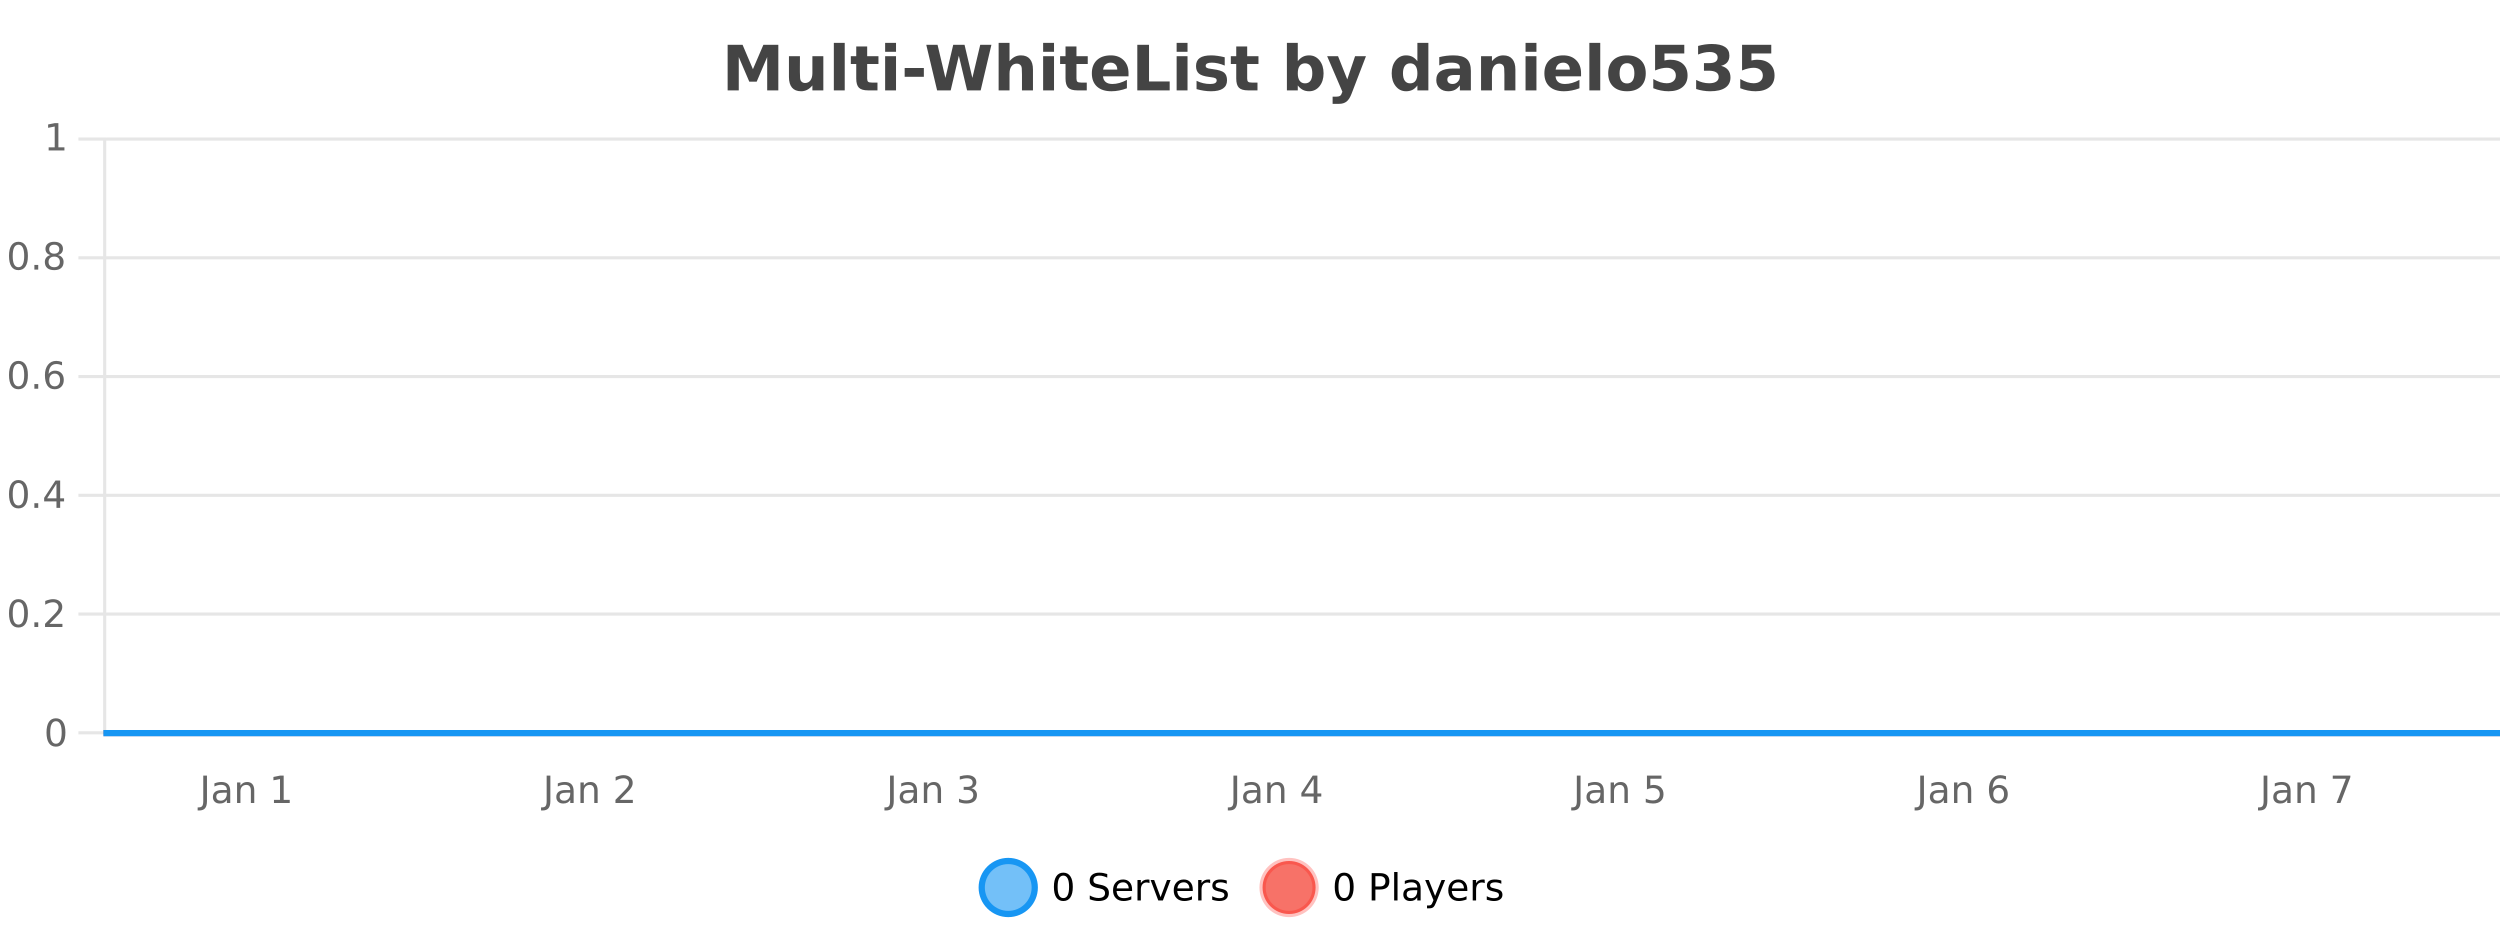 <?xml version="1.0" encoding="UTF-8"?>
<svg xmlns="http://www.w3.org/2000/svg" xmlns:xlink="http://www.w3.org/1999/xlink" width="800pt" height="300pt" viewBox="0 0 800 300" version="1.1">
<defs>
<clipPath id="clip1">
  <path d="M 285 263 L 360 263 L 360 300 L 285 300 Z M 285 263 "/>
</clipPath>
<clipPath id="clip2">
  <path d="M 375 263 L 450 263 L 450 300 L 375 300 Z M 375 263 "/>
</clipPath>
<clipPath id="clip3">
  <path d="M 32.086 233 L 800 233 L 800 235.602 L 32.086 235.602 Z M 32.086 233 "/>
</clipPath>
</defs>
<g id="surface6154571">
<rect x="0" y="0" width="800" height="300" style="fill:rgb(100%,100%,100%);fill-opacity:1;stroke:none;"/>
<path style="fill:none;stroke-width:1;stroke-linecap:butt;stroke-linejoin:miter;stroke:rgb(0%,0%,0%);stroke-opacity:0.098;stroke-miterlimit:10;" d="M 34 234.5 L 800 234.5 "/>
<path style="fill:none;stroke-width:1;stroke-linecap:butt;stroke-linejoin:miter;stroke:rgb(0%,0%,0%);stroke-opacity:0.098;stroke-miterlimit:10;" d="M 25.086 234.5 L 33 234.5 "/>
<path style="fill:none;stroke-width:1;stroke-linecap:butt;stroke-linejoin:miter;stroke:rgb(0%,0%,0%);stroke-opacity:0.098;stroke-miterlimit:10;" d="M 34 196.5 L 800 196.5 "/>
<path style="fill:none;stroke-width:1;stroke-linecap:butt;stroke-linejoin:miter;stroke:rgb(0%,0%,0%);stroke-opacity:0.098;stroke-miterlimit:10;" d="M 25.086 196.5 L 33 196.5 "/>
<path style="fill:none;stroke-width:1;stroke-linecap:butt;stroke-linejoin:miter;stroke:rgb(0%,0%,0%);stroke-opacity:0.098;stroke-miterlimit:10;" d="M 34 158.5 L 800 158.5 "/>
<path style="fill:none;stroke-width:1;stroke-linecap:butt;stroke-linejoin:miter;stroke:rgb(0%,0%,0%);stroke-opacity:0.098;stroke-miterlimit:10;" d="M 25.086 158.5 L 33 158.5 "/>
<path style="fill:none;stroke-width:1;stroke-linecap:butt;stroke-linejoin:miter;stroke:rgb(0%,0%,0%);stroke-opacity:0.098;stroke-miterlimit:10;" d="M 34 120.5 L 800 120.5 "/>
<path style="fill:none;stroke-width:1;stroke-linecap:butt;stroke-linejoin:miter;stroke:rgb(0%,0%,0%);stroke-opacity:0.098;stroke-miterlimit:10;" d="M 25.086 120.5 L 33 120.5 "/>
<path style="fill:none;stroke-width:1;stroke-linecap:butt;stroke-linejoin:miter;stroke:rgb(0%,0%,0%);stroke-opacity:0.098;stroke-miterlimit:10;" d="M 34 82.5 L 800 82.5 "/>
<path style="fill:none;stroke-width:1;stroke-linecap:butt;stroke-linejoin:miter;stroke:rgb(0%,0%,0%);stroke-opacity:0.098;stroke-miterlimit:10;" d="M 25.086 82.5 L 33 82.5 "/>
<path style="fill:none;stroke-width:1;stroke-linecap:butt;stroke-linejoin:miter;stroke:rgb(0%,0%,0%);stroke-opacity:0.098;stroke-miterlimit:10;" d="M 34 44.5 L 800 44.5 "/>
<path style="fill:none;stroke-width:1;stroke-linecap:butt;stroke-linejoin:miter;stroke:rgb(0%,0%,0%);stroke-opacity:0.098;stroke-miterlimit:10;" d="M 25.086 44.5 L 33 44.5 "/>
<path style=" stroke:none;fill-rule:nonzero;fill:rgb(9.02%,58.824%,95.294%);fill-opacity:0.6;" d="M 331.121 284 C 331.121 288.688 327.324 292.484 322.637 292.484 C 317.953 292.484 314.152 288.688 314.152 284 C 314.152 279.312 317.953 275.516 322.637 275.516 C 327.324 275.516 331.121 279.312 331.121 284 Z M 331.121 284 "/>
<g clip-path="url(#clip1)" clip-rule="nonzero">
<path style="fill:none;stroke-width:2;stroke-linecap:butt;stroke-linejoin:miter;stroke:rgb(9.02%,58.824%,95.294%);stroke-opacity:1;stroke-miterlimit:10;" d="M 331.121 284 C 331.121 288.688 327.324 292.484 322.637 292.484 C 317.953 292.484 314.152 288.688 314.152 284 C 314.152 279.312 317.953 275.516 322.637 275.516 C 327.324 275.516 331.121 279.312 331.121 284 Z M 331.121 284 "/>
</g>
<path style=" stroke:none;fill-rule:nonzero;fill:rgb(0%,0%,0%);fill-opacity:1;" d="M 340.266 280.188 C 339.66 280.188 339.203 280.492 338.891 281.094 C 338.586 281.688 338.438 282.59 338.438 283.797 C 338.438 284.996 338.586 285.898 338.891 286.5 C 339.203 287.094 339.66 287.391 340.266 287.391 C 340.879 287.391 341.336 287.094 341.641 286.5 C 341.953 285.898 342.109 284.996 342.109 283.797 C 342.109 282.59 341.953 281.688 341.641 281.094 C 341.336 280.492 340.879 280.188 340.266 280.188 Z M 340.266 279.25 C 341.242 279.25 341.992 279.641 342.516 280.422 C 343.035 281.195 343.297 282.32 343.297 283.797 C 343.297 285.266 343.035 286.391 342.516 287.172 C 341.992 287.945 341.242 288.328 340.266 288.328 C 339.285 288.328 338.535 287.945 338.016 287.172 C 337.504 286.391 337.25 285.266 337.25 283.797 C 337.25 282.32 337.504 281.195 338.016 280.422 C 338.535 279.641 339.285 279.25 340.266 279.25 Z M 354.32 279.688 L 354.32 280.844 C 353.871 280.637 353.445 280.48 353.039 280.375 C 352.641 280.262 352.262 280.203 351.898 280.203 C 351.25 280.203 350.75 280.328 350.398 280.578 C 350.055 280.828 349.883 281.188 349.883 281.656 C 349.883 282.043 349.996 282.336 350.227 282.531 C 350.453 282.73 350.898 282.887 351.555 283 L 352.258 283.156 C 353.141 283.324 353.793 283.621 354.211 284.047 C 354.637 284.465 354.852 285.027 354.852 285.734 C 354.852 286.59 354.562 287.234 353.992 287.672 C 353.43 288.109 352.594 288.328 351.492 288.328 C 351.086 288.328 350.648 288.281 350.18 288.188 C 349.711 288.094 349.227 287.953 348.727 287.766 L 348.727 286.547 C 349.203 286.82 349.672 287.023 350.133 287.156 C 350.602 287.293 351.055 287.359 351.492 287.359 C 352.168 287.359 352.688 287.23 353.055 286.969 C 353.43 286.699 353.617 286.32 353.617 285.828 C 353.617 285.402 353.48 285.07 353.211 284.828 C 352.949 284.578 352.516 284.398 351.914 284.281 L 351.195 284.141 C 350.309 283.965 349.668 283.688 349.273 283.312 C 348.887 282.938 348.695 282.418 348.695 281.75 C 348.695 280.969 348.965 280.359 349.508 279.922 C 350.047 279.477 350.797 279.25 351.758 279.25 C 352.172 279.25 352.59 279.289 353.008 279.359 C 353.434 279.434 353.871 279.543 354.32 279.688 Z M 362.266 284.609 L 362.266 285.125 L 357.297 285.125 C 357.348 285.875 357.57 286.445 357.969 286.828 C 358.375 287.215 358.93 287.406 359.641 287.406 C 360.055 287.406 360.457 287.359 360.844 287.266 C 361.238 287.164 361.629 287.008 362.016 286.797 L 362.016 287.828 C 361.617 287.984 361.219 288.105 360.812 288.188 C 360.406 288.281 359.992 288.328 359.578 288.328 C 358.535 288.328 357.707 288.027 357.094 287.422 C 356.477 286.809 356.172 285.98 356.172 284.938 C 356.172 283.867 356.461 283.016 357.047 282.391 C 357.629 281.758 358.41 281.438 359.391 281.438 C 360.273 281.438 360.973 281.727 361.484 282.297 C 362.004 282.859 362.266 283.633 362.266 284.609 Z M 361.188 284.281 C 361.176 283.699 361.008 283.23 360.688 282.875 C 360.363 282.523 359.938 282.344 359.406 282.344 C 358.801 282.344 358.316 282.516 357.953 282.859 C 357.598 283.203 357.395 283.684 357.344 284.297 Z M 367.836 282.594 C 367.711 282.531 367.574 282.484 367.43 282.453 C 367.293 282.414 367.137 282.391 366.961 282.391 C 366.355 282.391 365.887 282.59 365.555 282.984 C 365.23 283.383 365.07 283.953 365.07 284.703 L 365.07 288.156 L 363.992 288.156 L 363.992 281.594 L 365.07 281.594 L 365.07 282.609 C 365.297 282.215 365.594 281.922 365.961 281.734 C 366.324 281.539 366.766 281.438 367.289 281.438 C 367.359 281.438 367.438 281.445 367.523 281.453 C 367.617 281.465 367.715 281.48 367.82 281.5 Z M 368.195 281.594 L 369.336 281.594 L 371.383 287.094 L 373.445 281.594 L 374.586 281.594 L 372.117 288.156 L 370.648 288.156 Z M 381.688 284.609 L 381.688 285.125 L 376.719 285.125 C 376.77 285.875 376.992 286.445 377.391 286.828 C 377.797 287.215 378.352 287.406 379.062 287.406 C 379.477 287.406 379.879 287.359 380.266 287.266 C 380.66 287.164 381.051 287.008 381.438 286.797 L 381.438 287.828 C 381.039 287.984 380.641 288.105 380.234 288.188 C 379.828 288.281 379.414 288.328 379 288.328 C 377.957 288.328 377.129 288.027 376.516 287.422 C 375.898 286.809 375.594 285.98 375.594 284.938 C 375.594 283.867 375.883 283.016 376.469 282.391 C 377.051 281.758 377.832 281.438 378.812 281.438 C 379.695 281.438 380.395 281.727 380.906 282.297 C 381.426 282.859 381.688 283.633 381.688 284.609 Z M 380.609 284.281 C 380.598 283.699 380.43 283.23 380.109 282.875 C 379.785 282.523 379.359 282.344 378.828 282.344 C 378.223 282.344 377.738 282.516 377.375 282.859 C 377.02 283.203 376.816 283.684 376.766 284.297 Z M 387.258 282.594 C 387.133 282.531 386.996 282.484 386.852 282.453 C 386.715 282.414 386.559 282.391 386.383 282.391 C 385.777 282.391 385.309 282.59 384.977 282.984 C 384.652 283.383 384.492 283.953 384.492 284.703 L 384.492 288.156 L 383.414 288.156 L 383.414 281.594 L 384.492 281.594 L 384.492 282.609 C 384.719 282.215 385.016 281.922 385.383 281.734 C 385.746 281.539 386.188 281.438 386.711 281.438 C 386.781 281.438 386.859 281.445 386.945 281.453 C 387.039 281.465 387.137 281.48 387.242 281.5 Z M 392.562 281.781 L 392.562 282.812 C 392.258 282.656 391.941 282.543 391.609 282.469 C 391.285 282.387 390.945 282.344 390.594 282.344 C 390.062 282.344 389.66 282.43 389.391 282.594 C 389.117 282.75 388.984 282.996 388.984 283.328 C 388.984 283.578 389.078 283.777 389.266 283.922 C 389.461 284.059 389.852 284.188 390.438 284.312 L 390.797 284.406 C 391.566 284.562 392.113 284.793 392.438 285.094 C 392.758 285.398 392.922 285.812 392.922 286.344 C 392.922 286.961 392.676 287.445 392.188 287.797 C 391.707 288.152 391.047 288.328 390.203 288.328 C 389.848 288.328 389.477 288.289 389.094 288.219 C 388.719 288.156 388.32 288.059 387.906 287.922 L 387.906 286.797 C 388.301 287.008 388.691 287.164 389.078 287.266 C 389.461 287.371 389.848 287.422 390.234 287.422 C 390.734 287.422 391.117 287.34 391.391 287.172 C 391.672 286.996 391.812 286.746 391.812 286.422 C 391.812 286.133 391.711 285.906 391.516 285.75 C 391.316 285.594 390.883 285.445 390.219 285.297 L 389.844 285.219 C 389.176 285.074 388.691 284.855 388.391 284.562 C 388.098 284.273 387.953 283.875 387.953 283.375 C 387.953 282.75 388.172 282.273 388.609 281.938 C 389.047 281.605 389.664 281.438 390.469 281.438 C 390.863 281.438 391.238 281.469 391.594 281.531 C 391.945 281.586 392.27 281.668 392.562 281.781 Z M 332.637 277.016 "/>
<path style=" stroke:none;fill-rule:nonzero;fill:rgb(96.863%,44.706%,40.784%);fill-opacity:1;" d="M 420.988 284 C 420.988 288.688 417.191 292.484 412.504 292.484 C 407.82 292.484 404.02 288.688 404.02 284 C 404.02 279.312 407.82 275.516 412.504 275.516 C 417.191 275.516 420.988 279.312 420.988 284 Z M 420.988 284 "/>
<g clip-path="url(#clip2)" clip-rule="nonzero">
<path style="fill:none;stroke-width:2;stroke-linecap:butt;stroke-linejoin:miter;stroke:rgb(100%,4.706%,0%);stroke-opacity:0.247;stroke-miterlimit:10;" d="M 420.988 284 C 420.988 288.688 417.191 292.484 412.504 292.484 C 407.82 292.484 404.02 288.688 404.02 284 C 404.02 279.312 407.82 275.516 412.504 275.516 C 417.191 275.516 420.988 279.312 420.988 284 Z M 420.988 284 "/>
</g>
<path style=" stroke:none;fill-rule:nonzero;fill:rgb(0%,0%,0%);fill-opacity:1;" d="M 430.133 280.188 C 429.527 280.188 429.07 280.492 428.758 281.094 C 428.453 281.688 428.305 282.59 428.305 283.797 C 428.305 284.996 428.453 285.898 428.758 286.5 C 429.07 287.094 429.527 287.391 430.133 287.391 C 430.746 287.391 431.203 287.094 431.508 286.5 C 431.82 285.898 431.977 284.996 431.977 283.797 C 431.977 282.59 431.82 281.688 431.508 281.094 C 431.203 280.492 430.746 280.188 430.133 280.188 Z M 430.133 279.25 C 431.109 279.25 431.859 279.641 432.383 280.422 C 432.902 281.195 433.164 282.32 433.164 283.797 C 433.164 285.266 432.902 286.391 432.383 287.172 C 431.859 287.945 431.109 288.328 430.133 288.328 C 429.152 288.328 428.402 287.945 427.883 287.172 C 427.371 286.391 427.117 285.266 427.117 283.797 C 427.117 282.32 427.371 281.195 427.883 280.422 C 428.402 279.641 429.152 279.25 430.133 279.25 Z M 440.125 280.375 L 440.125 283.672 L 441.609 283.672 C 442.16 283.672 442.586 283.531 442.891 283.25 C 443.191 282.961 443.344 282.547 443.344 282.016 C 443.344 281.496 443.191 281.094 442.891 280.812 C 442.586 280.523 442.16 280.375 441.609 280.375 Z M 438.938 279.406 L 441.609 279.406 C 442.598 279.406 443.344 279.633 443.844 280.078 C 444.344 280.516 444.594 281.164 444.594 282.016 C 444.594 282.883 444.344 283.539 443.844 283.984 C 443.344 284.422 442.598 284.641 441.609 284.641 L 440.125 284.641 L 440.125 288.156 L 438.938 288.156 Z M 446.129 279.031 L 447.207 279.031 L 447.207 288.156 L 446.129 288.156 Z M 452.445 284.859 C 451.578 284.859 450.977 284.961 450.633 285.156 C 450.297 285.355 450.133 285.695 450.133 286.172 C 450.133 286.559 450.258 286.867 450.508 287.094 C 450.766 287.312 451.109 287.422 451.539 287.422 C 452.141 287.422 452.621 287.215 452.977 286.797 C 453.34 286.371 453.523 285.805 453.523 285.094 L 453.523 284.859 Z M 454.602 284.406 L 454.602 288.156 L 453.523 288.156 L 453.523 287.156 C 453.273 287.555 452.965 287.852 452.602 288.047 C 452.234 288.234 451.789 288.328 451.258 288.328 C 450.578 288.328 450.043 288.141 449.648 287.766 C 449.25 287.383 449.055 286.875 449.055 286.25 C 449.055 285.512 449.297 284.953 449.789 284.578 C 450.289 284.203 451.027 284.016 452.008 284.016 L 453.523 284.016 L 453.523 283.906 C 453.523 283.406 453.355 283.023 453.023 282.75 C 452.699 282.48 452.246 282.344 451.664 282.344 C 451.289 282.344 450.918 282.391 450.555 282.484 C 450.199 282.578 449.859 282.715 449.539 282.891 L 449.539 281.891 C 449.934 281.734 450.312 281.621 450.68 281.547 C 451.055 281.477 451.418 281.438 451.773 281.438 C 452.719 281.438 453.43 281.684 453.898 282.172 C 454.367 282.664 454.602 283.406 454.602 284.406 Z M 459.551 288.766 C 459.246 289.547 458.949 290.055 458.66 290.297 C 458.367 290.535 457.98 290.656 457.504 290.656 L 456.645 290.656 L 456.645 289.75 L 457.27 289.75 C 457.57 289.75 457.801 289.676 457.957 289.531 C 458.121 289.395 458.305 289.066 458.504 288.547 L 458.707 288.047 L 456.051 281.594 L 457.191 281.594 L 459.238 286.719 L 461.301 281.594 L 462.441 281.594 Z M 469.543 284.609 L 469.543 285.125 L 464.574 285.125 C 464.625 285.875 464.848 286.445 465.246 286.828 C 465.652 287.215 466.207 287.406 466.918 287.406 C 467.332 287.406 467.734 287.359 468.121 287.266 C 468.516 287.164 468.906 287.008 469.293 286.797 L 469.293 287.828 C 468.895 287.984 468.496 288.105 468.09 288.188 C 467.684 288.281 467.27 288.328 466.855 288.328 C 465.812 288.328 464.984 288.027 464.371 287.422 C 463.754 286.809 463.449 285.98 463.449 284.938 C 463.449 283.867 463.738 283.016 464.324 282.391 C 464.906 281.758 465.688 281.438 466.668 281.438 C 467.551 281.438 468.25 281.727 468.762 282.297 C 469.281 282.859 469.543 283.633 469.543 284.609 Z M 468.465 284.281 C 468.453 283.699 468.285 283.23 467.965 282.875 C 467.641 282.523 467.215 282.344 466.684 282.344 C 466.078 282.344 465.594 282.516 465.23 282.859 C 464.875 283.203 464.672 283.684 464.621 284.297 Z M 475.113 282.594 C 474.988 282.531 474.852 282.484 474.707 282.453 C 474.57 282.414 474.414 282.391 474.238 282.391 C 473.633 282.391 473.164 282.59 472.832 282.984 C 472.508 283.383 472.348 283.953 472.348 284.703 L 472.348 288.156 L 471.27 288.156 L 471.27 281.594 L 472.348 281.594 L 472.348 282.609 C 472.574 282.215 472.871 281.922 473.238 281.734 C 473.602 281.539 474.043 281.438 474.566 281.438 C 474.637 281.438 474.715 281.445 474.801 281.453 C 474.895 281.465 474.992 281.48 475.098 281.5 Z M 480.422 281.781 L 480.422 282.812 C 480.117 282.656 479.801 282.543 479.469 282.469 C 479.145 282.387 478.805 282.344 478.453 282.344 C 477.922 282.344 477.52 282.43 477.25 282.594 C 476.977 282.75 476.844 282.996 476.844 283.328 C 476.844 283.578 476.938 283.777 477.125 283.922 C 477.32 284.059 477.711 284.188 478.297 284.312 L 478.656 284.406 C 479.426 284.562 479.973 284.793 480.297 285.094 C 480.617 285.398 480.781 285.812 480.781 286.344 C 480.781 286.961 480.535 287.445 480.047 287.797 C 479.566 288.152 478.906 288.328 478.062 288.328 C 477.707 288.328 477.336 288.289 476.953 288.219 C 476.578 288.156 476.18 288.059 475.766 287.922 L 475.766 286.797 C 476.16 287.008 476.551 287.164 476.938 287.266 C 477.32 287.371 477.707 287.422 478.094 287.422 C 478.594 287.422 478.977 287.34 479.25 287.172 C 479.531 286.996 479.672 286.746 479.672 286.422 C 479.672 286.133 479.57 285.906 479.375 285.75 C 479.176 285.594 478.742 285.445 478.078 285.297 L 477.703 285.219 C 477.035 285.074 476.551 284.855 476.25 284.562 C 475.957 284.273 475.812 283.875 475.812 283.375 C 475.812 282.75 476.031 282.273 476.469 281.938 C 476.906 281.605 477.523 281.438 478.328 281.438 C 478.723 281.438 479.098 281.469 479.453 281.531 C 479.805 281.586 480.129 281.668 480.422 281.781 Z M 422.504 277.016 "/>
<path style=" stroke:none;fill-rule:nonzero;fill:rgb(26.667%,26.667%,26.667%);fill-opacity:1;" d="M 232.844 14.344 L 237.625 14.344 L 240.938 22.141 L 244.281 14.344 L 249.062 14.344 L 249.062 28.922 L 245.5 28.922 L 245.5 18.25 L 242.141 26.125 L 239.766 26.125 L 236.406 18.25 L 236.406 28.922 L 232.844 28.922 Z M 252.465 24.656 L 252.465 17.984 L 255.98 17.984 L 255.98 19.078 C 255.98 19.672 255.973 20.418 255.965 21.312 C 255.965 22.211 255.965 22.805 255.965 23.094 C 255.965 23.98 255.984 24.617 256.027 25 C 256.078 25.387 256.156 25.668 256.262 25.844 C 256.406 26.074 256.594 26.25 256.824 26.375 C 257.051 26.5 257.316 26.562 257.621 26.562 C 258.348 26.562 258.922 26.281 259.34 25.719 C 259.754 25.156 259.965 24.383 259.965 23.391 L 259.965 17.984 L 263.465 17.984 L 263.465 28.922 L 259.965 28.922 L 259.965 27.344 C 259.434 27.98 258.871 28.449 258.277 28.75 C 257.691 29.051 257.047 29.203 256.34 29.203 C 255.078 29.203 254.113 28.82 253.449 28.047 C 252.793 27.266 252.465 26.137 252.465 24.656 Z M 266.828 13.719 L 270.312 13.719 L 270.312 28.922 L 266.828 28.922 Z M 277.496 14.875 L 277.496 17.984 L 281.105 17.984 L 281.105 20.484 L 277.496 20.484 L 277.496 25.125 C 277.496 25.637 277.594 25.98 277.793 26.156 C 278 26.336 278.402 26.422 278.996 26.422 L 280.793 26.422 L 280.793 28.922 L 277.793 28.922 C 276.418 28.922 275.438 28.637 274.855 28.062 C 274.281 27.48 273.996 26.5 273.996 25.125 L 273.996 20.484 L 272.262 20.484 L 272.262 17.984 L 273.996 17.984 L 273.996 14.875 Z M 283.242 17.984 L 286.727 17.984 L 286.727 28.922 L 283.242 28.922 Z M 283.242 13.719 L 286.727 13.719 L 286.727 16.578 L 283.242 16.578 Z M 289.492 21.75 L 295.633 21.75 L 295.633 24.578 L 289.492 24.578 Z M 296.406 14.344 L 300.016 14.344 L 302.531 24.938 L 305.031 14.344 L 308.656 14.344 L 311.156 24.938 L 313.672 14.344 L 317.25 14.344 L 313.812 28.922 L 309.469 28.922 L 306.828 17.844 L 304.219 28.922 L 299.875 28.922 Z M 330.547 22.266 L 330.547 28.922 L 327.031 28.922 L 327.031 23.844 C 327.031 22.887 327.008 22.23 326.969 21.875 C 326.926 21.512 326.852 21.246 326.75 21.078 C 326.613 20.852 326.426 20.672 326.188 20.547 C 325.957 20.422 325.691 20.359 325.391 20.359 C 324.66 20.359 324.086 20.641 323.672 21.203 C 323.254 21.766 323.047 22.547 323.047 23.547 L 323.047 28.922 L 319.562 28.922 L 319.562 13.719 L 323.047 13.719 L 323.047 19.578 C 323.578 18.945 324.141 18.477 324.734 18.172 C 325.328 17.871 325.977 17.719 326.688 17.719 C 327.957 17.719 328.914 18.109 329.562 18.891 C 330.219 19.664 330.547 20.789 330.547 22.266 Z M 333.801 17.984 L 337.285 17.984 L 337.285 28.922 L 333.801 28.922 Z M 333.801 13.719 L 337.285 13.719 L 337.285 16.578 L 333.801 16.578 Z M 344.469 14.875 L 344.469 17.984 L 348.078 17.984 L 348.078 20.484 L 344.469 20.484 L 344.469 25.125 C 344.469 25.637 344.566 25.98 344.766 26.156 C 344.973 26.336 345.375 26.422 345.969 26.422 L 347.766 26.422 L 347.766 28.922 L 344.766 28.922 C 343.391 28.922 342.41 28.637 341.828 28.062 C 341.254 27.48 340.969 26.5 340.969 25.125 L 340.969 20.484 L 339.234 20.484 L 339.234 17.984 L 340.969 17.984 L 340.969 14.875 Z M 361.125 23.422 L 361.125 24.422 L 352.953 24.422 C 353.035 25.246 353.332 25.859 353.844 26.266 C 354.352 26.672 355.062 26.875 355.969 26.875 C 356.707 26.875 357.461 26.766 358.234 26.547 C 359.004 26.328 359.797 26 360.609 25.562 L 360.609 28.25 C 359.785 28.562 358.957 28.797 358.125 28.953 C 357.301 29.117 356.477 29.203 355.656 29.203 C 353.676 29.203 352.133 28.703 351.031 27.703 C 349.938 26.695 349.391 25.281 349.391 23.469 C 349.391 21.68 349.926 20.273 351 19.25 C 352.082 18.23 353.566 17.719 355.453 17.719 C 357.172 17.719 358.547 18.242 359.578 19.281 C 360.609 20.312 361.125 21.695 361.125 23.422 Z M 357.531 22.266 C 357.531 21.602 357.336 21.062 356.953 20.656 C 356.566 20.25 356.062 20.047 355.438 20.047 C 354.758 20.047 354.207 20.242 353.781 20.625 C 353.363 21 353.102 21.547 353 22.266 Z M 363.938 14.344 L 367.688 14.344 L 367.688 26.078 L 374.297 26.078 L 374.297 28.922 L 363.938 28.922 Z M 376.523 17.984 L 380.008 17.984 L 380.008 28.922 L 376.523 28.922 Z M 376.523 13.719 L 380.008 13.719 L 380.008 16.578 L 376.523 16.578 Z M 391.914 18.328 L 391.914 20.984 C 391.172 20.672 390.453 20.438 389.758 20.281 C 389.059 20.125 388.398 20.047 387.773 20.047 C 387.117 20.047 386.625 20.133 386.305 20.297 C 385.98 20.465 385.82 20.719 385.82 21.062 C 385.82 21.344 385.938 21.559 386.18 21.703 C 386.43 21.852 386.867 21.961 387.492 22.031 L 388.117 22.125 C 389.906 22.355 391.109 22.73 391.727 23.25 C 392.34 23.773 392.648 24.59 392.648 25.703 C 392.648 26.871 392.215 27.746 391.352 28.328 C 390.496 28.914 389.219 29.203 387.523 29.203 C 386.793 29.203 386.043 29.145 385.273 29.031 C 384.5 28.918 383.711 28.746 382.898 28.516 L 382.898 25.859 C 383.594 26.203 384.309 26.461 385.039 26.625 C 385.766 26.793 386.512 26.875 387.273 26.875 C 387.961 26.875 388.477 26.781 388.82 26.594 C 389.164 26.406 389.336 26.125 389.336 25.75 C 389.336 25.438 389.215 25.211 388.977 25.062 C 388.734 24.906 388.262 24.789 387.555 24.703 L 386.945 24.625 C 385.383 24.43 384.289 24.07 383.664 23.547 C 383.039 23.016 382.727 22.215 382.727 21.141 C 382.727 19.984 383.121 19.125 383.914 18.562 C 384.715 18 385.934 17.719 387.57 17.719 C 388.215 17.719 388.891 17.773 389.602 17.875 C 390.309 17.969 391.078 18.121 391.914 18.328 Z M 399.098 14.875 L 399.098 17.984 L 402.707 17.984 L 402.707 20.484 L 399.098 20.484 L 399.098 25.125 C 399.098 25.637 399.195 25.98 399.395 26.156 C 399.602 26.336 400.004 26.422 400.598 26.422 L 402.395 26.422 L 402.395 28.922 L 399.395 28.922 C 398.02 28.922 397.039 28.637 396.457 28.062 C 395.883 27.48 395.598 26.5 395.598 25.125 L 395.598 20.484 L 393.863 20.484 L 393.863 17.984 L 395.598 17.984 L 395.598 14.875 Z M 417.621 26.672 C 418.371 26.672 418.941 26.402 419.34 25.859 C 419.734 25.309 419.934 24.512 419.934 23.469 C 419.934 22.43 419.734 21.637 419.34 21.094 C 418.941 20.543 418.371 20.266 417.621 20.266 C 416.871 20.266 416.293 20.543 415.887 21.094 C 415.488 21.637 415.293 22.43 415.293 23.469 C 415.293 24.5 415.488 25.293 415.887 25.844 C 416.293 26.398 416.871 26.672 417.621 26.672 Z M 415.293 19.578 C 415.781 18.945 416.316 18.477 416.902 18.172 C 417.484 17.871 418.156 17.719 418.918 17.719 C 420.27 17.719 421.379 18.258 422.246 19.328 C 423.109 20.402 423.543 21.781 423.543 23.469 C 423.543 25.148 423.109 26.523 422.246 27.594 C 421.379 28.668 420.27 29.203 418.918 29.203 C 418.156 29.203 417.484 29.051 416.902 28.75 C 416.316 28.449 415.781 27.98 415.293 27.344 L 415.293 28.922 L 411.809 28.922 L 411.809 13.719 L 415.293 13.719 Z M 424.688 17.984 L 428.172 17.984 L 431.125 25.406 L 433.625 17.984 L 437.109 17.984 L 432.516 29.953 C 432.055 31.172 431.516 32.02 430.891 32.5 C 430.273 32.988 429.469 33.234 428.469 33.234 L 426.438 33.234 L 426.438 30.938 L 427.531 30.938 C 428.125 30.938 428.555 30.844 428.828 30.656 C 429.098 30.469 429.305 30.129 429.453 29.641 L 429.562 29.344 Z M 453.562 19.578 L 453.562 13.719 L 457.078 13.719 L 457.078 28.922 L 453.562 28.922 L 453.562 27.344 C 453.082 27.992 452.551 28.465 451.969 28.766 C 451.383 29.055 450.711 29.203 449.953 29.203 C 448.609 29.203 447.504 28.668 446.641 27.594 C 445.773 26.523 445.344 25.148 445.344 23.469 C 445.344 21.781 445.773 20.402 446.641 19.328 C 447.504 18.258 448.609 17.719 449.953 17.719 C 450.711 17.719 451.383 17.871 451.969 18.172 C 452.551 18.477 453.082 18.945 453.562 19.578 Z M 451.25 26.672 C 452 26.672 452.57 26.402 452.969 25.859 C 453.363 25.309 453.562 24.512 453.562 23.469 C 453.562 22.43 453.363 21.637 452.969 21.094 C 452.57 20.543 452 20.266 451.25 20.266 C 450.508 20.266 449.941 20.543 449.547 21.094 C 449.148 21.637 448.953 22.43 448.953 23.469 C 448.953 24.512 449.148 25.309 449.547 25.859 C 449.941 26.402 450.508 26.672 451.25 26.672 Z M 465.332 24 C 464.602 24 464.055 24.125 463.691 24.375 C 463.324 24.617 463.145 24.98 463.145 25.469 C 463.145 25.906 463.289 26.25 463.582 26.5 C 463.883 26.75 464.293 26.875 464.816 26.875 C 465.473 26.875 466.023 26.641 466.473 26.172 C 466.93 25.703 467.16 25.117 467.16 24.406 L 467.16 24 Z M 470.676 22.688 L 470.676 28.922 L 467.16 28.922 L 467.16 27.297 C 466.691 27.965 466.16 28.449 465.566 28.75 C 464.98 29.051 464.27 29.203 463.426 29.203 C 462.301 29.203 461.383 28.875 460.676 28.219 C 459.965 27.555 459.613 26.695 459.613 25.641 C 459.613 24.359 460.051 23.422 460.926 22.828 C 461.809 22.227 463.199 21.922 465.098 21.922 L 467.16 21.922 L 467.16 21.641 C 467.16 21.09 466.941 20.688 466.504 20.438 C 466.066 20.18 465.383 20.047 464.457 20.047 C 463.707 20.047 463.008 20.125 462.363 20.281 C 461.715 20.43 461.117 20.648 460.566 20.938 L 460.566 18.281 C 461.316 18.094 462.066 17.953 462.816 17.859 C 463.574 17.766 464.336 17.719 465.098 17.719 C 467.066 17.719 468.488 18.109 469.363 18.891 C 470.238 19.664 470.676 20.93 470.676 22.688 Z M 484.922 22.266 L 484.922 28.922 L 481.406 28.922 L 481.406 23.828 C 481.406 22.883 481.383 22.23 481.344 21.875 C 481.301 21.512 481.227 21.246 481.125 21.078 C 480.988 20.852 480.801 20.672 480.562 20.547 C 480.332 20.422 480.066 20.359 479.766 20.359 C 479.035 20.359 478.461 20.641 478.047 21.203 C 477.629 21.766 477.422 22.547 477.422 23.547 L 477.422 28.922 L 473.938 28.922 L 473.938 17.984 L 477.422 17.984 L 477.422 19.578 C 477.953 18.945 478.516 18.477 479.109 18.172 C 479.703 17.871 480.352 17.719 481.062 17.719 C 482.332 17.719 483.289 18.109 483.938 18.891 C 484.594 19.664 484.922 20.789 484.922 22.266 Z M 488.176 17.984 L 491.66 17.984 L 491.66 28.922 L 488.176 28.922 Z M 488.176 13.719 L 491.66 13.719 L 491.66 16.578 L 488.176 16.578 Z M 505.938 23.422 L 505.938 24.422 L 497.766 24.422 C 497.848 25.246 498.145 25.859 498.656 26.266 C 499.164 26.672 499.875 26.875 500.781 26.875 C 501.52 26.875 502.273 26.766 503.047 26.547 C 503.816 26.328 504.609 26 505.422 25.562 L 505.422 28.25 C 504.598 28.562 503.77 28.797 502.938 28.953 C 502.113 29.117 501.289 29.203 500.469 29.203 C 498.488 29.203 496.945 28.703 495.844 27.703 C 494.75 26.695 494.203 25.281 494.203 23.469 C 494.203 21.68 494.738 20.273 495.812 19.25 C 496.895 18.23 498.379 17.719 500.266 17.719 C 501.984 17.719 503.359 18.242 504.391 19.281 C 505.422 20.312 505.938 21.695 505.938 23.422 Z M 502.344 22.266 C 502.344 21.602 502.148 21.062 501.766 20.656 C 501.379 20.25 500.875 20.047 500.25 20.047 C 499.57 20.047 499.02 20.242 498.594 20.625 C 498.176 21 497.914 21.547 497.812 22.266 Z M 508.594 13.719 L 512.078 13.719 L 512.078 28.922 L 508.594 28.922 Z M 520.656 20.219 C 519.875 20.219 519.281 20.5 518.875 21.062 C 518.469 21.617 518.266 22.418 518.266 23.469 C 518.266 24.512 518.469 25.312 518.875 25.875 C 519.281 26.43 519.875 26.703 520.656 26.703 C 521.414 26.703 521.992 26.43 522.391 25.875 C 522.797 25.312 523 24.512 523 23.469 C 523 22.418 522.797 21.617 522.391 21.062 C 521.992 20.5 521.414 20.219 520.656 20.219 Z M 520.656 17.719 C 522.531 17.719 523.992 18.23 525.047 19.25 C 526.109 20.262 526.641 21.668 526.641 23.469 C 526.641 25.262 526.109 26.668 525.047 27.688 C 523.992 28.699 522.531 29.203 520.656 29.203 C 518.758 29.203 517.281 28.699 516.219 27.688 C 515.156 26.668 514.625 25.262 514.625 23.469 C 514.625 21.668 515.156 20.262 516.219 19.25 C 517.281 18.23 518.758 17.719 520.656 17.719 Z M 529.629 14.344 L 538.973 14.344 L 538.973 17.109 L 532.629 17.109 L 532.629 19.359 C 532.91 19.289 533.195 19.23 533.488 19.188 C 533.777 19.137 534.082 19.109 534.395 19.109 C 536.164 19.109 537.543 19.559 538.535 20.453 C 539.523 21.34 540.02 22.578 540.02 24.172 C 540.02 25.746 539.477 26.98 538.395 27.875 C 537.32 28.762 535.832 29.203 533.926 29.203 C 533.09 29.203 532.27 29.117 531.457 28.953 C 530.652 28.797 529.852 28.559 529.051 28.234 L 529.051 25.281 C 529.84 25.742 530.59 26.086 531.301 26.312 C 532.02 26.531 532.695 26.641 533.332 26.641 C 534.238 26.641 534.949 26.422 535.473 25.984 C 536.004 25.539 536.27 24.934 536.27 24.172 C 536.27 23.402 536.004 22.797 535.473 22.359 C 534.949 21.914 534.238 21.688 533.332 21.688 C 532.789 21.688 532.211 21.762 531.598 21.906 C 530.98 22.043 530.324 22.258 529.629 22.547 Z M 550.734 21.062 C 551.723 21.312 552.473 21.758 552.984 22.391 C 553.492 23.016 553.75 23.812 553.75 24.781 C 553.75 26.23 553.191 27.328 552.078 28.078 C 550.973 28.828 549.363 29.203 547.25 29.203 C 546.5 29.203 545.742 29.141 544.984 29.016 C 544.234 28.902 543.492 28.727 542.766 28.484 L 542.766 25.578 C 543.461 25.934 544.156 26.199 544.844 26.375 C 545.539 26.555 546.227 26.641 546.906 26.641 C 547.895 26.641 548.656 26.469 549.188 26.125 C 549.719 25.781 549.984 25.289 549.984 24.641 C 549.984 23.977 549.711 23.477 549.172 23.141 C 548.629 22.797 547.828 22.625 546.766 22.625 L 545.266 22.625 L 545.266 20.203 L 546.844 20.203 C 547.789 20.203 548.492 20.059 548.953 19.766 C 549.41 19.465 549.641 19.012 549.641 18.406 C 549.641 17.844 549.414 17.414 548.969 17.109 C 548.52 16.797 547.883 16.641 547.062 16.641 C 546.457 16.641 545.844 16.715 545.219 16.859 C 544.602 16.996 543.992 17.195 543.391 17.453 L 543.391 14.703 C 544.129 14.496 544.863 14.34 545.594 14.234 C 546.32 14.133 547.035 14.078 547.734 14.078 C 549.629 14.078 551.047 14.391 551.984 15.016 C 552.93 15.633 553.406 16.562 553.406 17.812 C 553.406 18.668 553.18 19.371 552.734 19.922 C 552.285 20.465 551.617 20.844 550.734 21.062 Z M 557.461 14.344 L 566.805 14.344 L 566.805 17.109 L 560.461 17.109 L 560.461 19.359 C 560.742 19.289 561.027 19.23 561.32 19.188 C 561.609 19.137 561.914 19.109 562.227 19.109 C 563.996 19.109 565.375 19.559 566.367 20.453 C 567.355 21.34 567.852 22.578 567.852 24.172 C 567.852 25.746 567.309 26.98 566.227 27.875 C 565.152 28.762 563.664 29.203 561.758 29.203 C 560.922 29.203 560.102 29.117 559.289 28.953 C 558.484 28.797 557.684 28.559 556.883 28.234 L 556.883 25.281 C 557.672 25.742 558.422 26.086 559.133 26.312 C 559.852 26.531 560.527 26.641 561.164 26.641 C 562.07 26.641 562.781 26.422 563.305 25.984 C 563.836 25.539 564.102 24.934 564.102 24.172 C 564.102 23.402 563.836 22.797 563.305 22.359 C 562.781 21.914 562.07 21.688 561.164 21.688 C 560.621 21.688 560.043 21.762 559.43 21.906 C 558.812 22.043 558.156 22.258 557.461 22.547 Z M 231 10.359 "/>
<path style="fill:none;stroke-width:1;stroke-linecap:butt;stroke-linejoin:miter;stroke:rgb(0%,0%,0%);stroke-opacity:0.098;stroke-miterlimit:10;" d="M 33 234.5 L 801 234.5 "/>
<path style=" stroke:none;fill-rule:nonzero;fill:rgb(40%,40%,40%);fill-opacity:1;" d="M 65.043 248.203 L 66.23 248.203 L 66.23 256.344 C 66.23 257.395 66.027 258.16 65.621 258.641 C 65.223 259.117 64.582 259.359 63.699 259.359 L 63.246 259.359 L 63.246 258.359 L 63.621 258.359 C 64.141 258.359 64.504 258.211 64.715 257.922 C 64.934 257.629 65.043 257.102 65.043 256.344 Z M 71.52 253.656 C 70.652 253.656 70.051 253.758 69.707 253.953 C 69.371 254.152 69.207 254.492 69.207 254.969 C 69.207 255.355 69.332 255.664 69.582 255.891 C 69.84 256.109 70.184 256.219 70.613 256.219 C 71.215 256.219 71.695 256.012 72.051 255.594 C 72.414 255.168 72.598 254.602 72.598 253.891 L 72.598 253.656 Z M 73.676 253.203 L 73.676 256.953 L 72.598 256.953 L 72.598 255.953 C 72.348 256.352 72.039 256.648 71.676 256.844 C 71.309 257.031 70.863 257.125 70.332 257.125 C 69.652 257.125 69.117 256.938 68.723 256.562 C 68.324 256.18 68.129 255.672 68.129 255.047 C 68.129 254.309 68.371 253.75 68.863 253.375 C 69.363 253 70.102 252.812 71.082 252.812 L 72.598 252.812 L 72.598 252.703 C 72.598 252.203 72.43 251.82 72.098 251.547 C 71.773 251.277 71.32 251.141 70.738 251.141 C 70.363 251.141 69.992 251.188 69.629 251.281 C 69.273 251.375 68.934 251.512 68.613 251.688 L 68.613 250.688 C 69.008 250.531 69.387 250.418 69.754 250.344 C 70.129 250.273 70.492 250.234 70.848 250.234 C 71.793 250.234 72.504 250.48 72.973 250.969 C 73.441 251.461 73.676 252.203 73.676 253.203 Z M 81.359 252.984 L 81.359 256.953 L 80.281 256.953 L 80.281 253.031 C 80.281 252.406 80.156 251.945 79.906 251.641 C 79.664 251.328 79.305 251.172 78.828 251.172 C 78.242 251.172 77.781 251.359 77.438 251.734 C 77.102 252.102 76.938 252.605 76.938 253.25 L 76.938 256.953 L 75.859 256.953 L 75.859 250.391 L 76.938 250.391 L 76.938 251.406 C 77.195 251.012 77.5 250.719 77.844 250.531 C 78.195 250.336 78.602 250.234 79.062 250.234 C 79.812 250.234 80.379 250.469 80.766 250.938 C 81.16 251.398 81.359 252.078 81.359 252.984 Z M 87.668 255.953 L 89.605 255.953 L 89.605 249.281 L 87.496 249.703 L 87.496 248.625 L 89.59 248.203 L 90.777 248.203 L 90.777 255.953 L 92.715 255.953 L 92.715 256.953 L 87.668 256.953 Z M 63.871 245.816 "/>
<path style=" stroke:none;fill-rule:nonzero;fill:rgb(40%,40%,40%);fill-opacity:1;" d="M 174.93 248.203 L 176.117 248.203 L 176.117 256.344 C 176.117 257.395 175.914 258.16 175.508 258.641 C 175.109 259.117 174.469 259.359 173.586 259.359 L 173.133 259.359 L 173.133 258.359 L 173.508 258.359 C 174.027 258.359 174.391 258.211 174.602 257.922 C 174.82 257.629 174.93 257.102 174.93 256.344 Z M 181.406 253.656 C 180.539 253.656 179.938 253.758 179.594 253.953 C 179.258 254.152 179.094 254.492 179.094 254.969 C 179.094 255.355 179.219 255.664 179.469 255.891 C 179.727 256.109 180.07 256.219 180.5 256.219 C 181.102 256.219 181.582 256.012 181.938 255.594 C 182.301 255.168 182.484 254.602 182.484 253.891 L 182.484 253.656 Z M 183.562 253.203 L 183.562 256.953 L 182.484 256.953 L 182.484 255.953 C 182.234 256.352 181.926 256.648 181.562 256.844 C 181.195 257.031 180.75 257.125 180.219 257.125 C 179.539 257.125 179.004 256.938 178.609 256.562 C 178.211 256.18 178.016 255.672 178.016 255.047 C 178.016 254.309 178.258 253.75 178.75 253.375 C 179.25 253 179.988 252.812 180.969 252.812 L 182.484 252.812 L 182.484 252.703 C 182.484 252.203 182.316 251.82 181.984 251.547 C 181.66 251.277 181.207 251.141 180.625 251.141 C 180.25 251.141 179.879 251.188 179.516 251.281 C 179.16 251.375 178.82 251.512 178.5 251.688 L 178.5 250.688 C 178.895 250.531 179.273 250.418 179.641 250.344 C 180.016 250.273 180.379 250.234 180.734 250.234 C 181.68 250.234 182.391 250.48 182.859 250.969 C 183.328 251.461 183.562 252.203 183.562 253.203 Z M 191.242 252.984 L 191.242 256.953 L 190.164 256.953 L 190.164 253.031 C 190.164 252.406 190.039 251.945 189.789 251.641 C 189.547 251.328 189.188 251.172 188.711 251.172 C 188.125 251.172 187.664 251.359 187.32 251.734 C 186.984 252.102 186.82 252.605 186.82 253.25 L 186.82 256.953 L 185.742 256.953 L 185.742 250.391 L 186.82 250.391 L 186.82 251.406 C 187.078 251.012 187.383 250.719 187.727 250.531 C 188.078 250.336 188.484 250.234 188.945 250.234 C 189.695 250.234 190.262 250.469 190.648 250.938 C 191.043 251.398 191.242 252.078 191.242 252.984 Z M 198.367 255.953 L 202.508 255.953 L 202.508 256.953 L 196.945 256.953 L 196.945 255.953 C 197.391 255.496 198 254.875 198.773 254.094 C 199.555 253.305 200.043 252.793 200.242 252.562 C 200.625 252.148 200.891 251.793 201.039 251.5 C 201.195 251.199 201.273 250.906 201.273 250.625 C 201.273 250.156 201.105 249.777 200.773 249.484 C 200.449 249.195 200.027 249.047 199.508 249.047 C 199.133 249.047 198.734 249.109 198.32 249.234 C 197.914 249.359 197.477 249.559 197.008 249.828 L 197.008 248.625 C 197.484 248.438 197.93 248.297 198.336 248.203 C 198.75 248.102 199.133 248.047 199.477 248.047 C 200.383 248.047 201.105 248.277 201.648 248.734 C 202.188 249.184 202.461 249.789 202.461 250.547 C 202.461 250.902 202.391 251.242 202.258 251.562 C 202.121 251.887 201.875 252.266 201.523 252.703 C 201.418 252.82 201.105 253.148 200.586 253.688 C 200.062 254.23 199.324 254.984 198.367 255.953 Z M 173.758 245.816 "/>
<path style=" stroke:none;fill-rule:nonzero;fill:rgb(40%,40%,40%);fill-opacity:1;" d="M 284.816 248.203 L 286.004 248.203 L 286.004 256.344 C 286.004 257.395 285.801 258.16 285.395 258.641 C 284.996 259.117 284.355 259.359 283.473 259.359 L 283.02 259.359 L 283.02 258.359 L 283.395 258.359 C 283.914 258.359 284.277 258.211 284.488 257.922 C 284.707 257.629 284.816 257.102 284.816 256.344 Z M 291.293 253.656 C 290.426 253.656 289.824 253.758 289.48 253.953 C 289.145 254.152 288.98 254.492 288.98 254.969 C 288.98 255.355 289.105 255.664 289.355 255.891 C 289.613 256.109 289.957 256.219 290.387 256.219 C 290.988 256.219 291.469 256.012 291.824 255.594 C 292.188 255.168 292.371 254.602 292.371 253.891 L 292.371 253.656 Z M 293.449 253.203 L 293.449 256.953 L 292.371 256.953 L 292.371 255.953 C 292.121 256.352 291.812 256.648 291.449 256.844 C 291.082 257.031 290.637 257.125 290.105 257.125 C 289.426 257.125 288.891 256.938 288.496 256.562 C 288.098 256.18 287.902 255.672 287.902 255.047 C 287.902 254.309 288.145 253.75 288.637 253.375 C 289.137 253 289.875 252.812 290.855 252.812 L 292.371 252.812 L 292.371 252.703 C 292.371 252.203 292.203 251.82 291.871 251.547 C 291.547 251.277 291.094 251.141 290.512 251.141 C 290.137 251.141 289.766 251.188 289.402 251.281 C 289.047 251.375 288.707 251.512 288.387 251.688 L 288.387 250.688 C 288.781 250.531 289.16 250.418 289.527 250.344 C 289.902 250.273 290.266 250.234 290.621 250.234 C 291.566 250.234 292.277 250.48 292.746 250.969 C 293.215 251.461 293.449 252.203 293.449 253.203 Z M 301.133 252.984 L 301.133 256.953 L 300.055 256.953 L 300.055 253.031 C 300.055 252.406 299.93 251.945 299.68 251.641 C 299.438 251.328 299.078 251.172 298.602 251.172 C 298.016 251.172 297.555 251.359 297.211 251.734 C 296.875 252.102 296.711 252.605 296.711 253.25 L 296.711 256.953 L 295.633 256.953 L 295.633 250.391 L 296.711 250.391 L 296.711 251.406 C 296.969 251.012 297.273 250.719 297.617 250.531 C 297.969 250.336 298.375 250.234 298.836 250.234 C 299.586 250.234 300.152 250.469 300.539 250.938 C 300.934 251.398 301.133 252.078 301.133 252.984 Z M 310.832 252.234 C 311.395 252.359 311.832 252.617 312.145 253 C 312.465 253.375 312.629 253.844 312.629 254.406 C 312.629 255.273 312.332 255.945 311.738 256.422 C 311.145 256.891 310.301 257.125 309.207 257.125 C 308.84 257.125 308.461 257.086 308.066 257.016 C 307.68 256.945 307.285 256.836 306.879 256.688 L 306.879 255.547 C 307.199 255.734 307.555 255.883 307.941 255.984 C 308.336 256.078 308.746 256.125 309.176 256.125 C 309.914 256.125 310.477 255.98 310.863 255.688 C 311.258 255.398 311.457 254.969 311.457 254.406 C 311.457 253.898 311.273 253.496 310.91 253.203 C 310.543 252.914 310.043 252.766 309.41 252.766 L 308.379 252.766 L 308.379 251.797 L 309.457 251.797 C 310.027 251.797 310.473 251.684 310.785 251.453 C 311.098 251.215 311.254 250.875 311.254 250.438 C 311.254 249.992 311.09 249.648 310.77 249.406 C 310.457 249.168 310.004 249.047 309.41 249.047 C 309.074 249.047 308.723 249.086 308.348 249.156 C 307.98 249.219 307.574 249.324 307.129 249.469 L 307.129 248.422 C 307.586 248.297 308.008 248.203 308.395 248.141 C 308.789 248.078 309.16 248.047 309.504 248.047 C 310.41 248.047 311.121 248.25 311.645 248.656 C 312.164 249.062 312.426 249.617 312.426 250.312 C 312.426 250.805 312.285 251.215 312.004 251.547 C 311.73 251.883 311.34 252.109 310.832 252.234 Z M 283.645 245.816 "/>
<path style=" stroke:none;fill-rule:nonzero;fill:rgb(40%,40%,40%);fill-opacity:1;" d="M 394.703 248.203 L 395.891 248.203 L 395.891 256.344 C 395.891 257.395 395.688 258.16 395.281 258.641 C 394.883 259.117 394.242 259.359 393.359 259.359 L 392.906 259.359 L 392.906 258.359 L 393.281 258.359 C 393.801 258.359 394.164 258.211 394.375 257.922 C 394.594 257.629 394.703 257.102 394.703 256.344 Z M 401.18 253.656 C 400.312 253.656 399.711 253.758 399.367 253.953 C 399.031 254.152 398.867 254.492 398.867 254.969 C 398.867 255.355 398.992 255.664 399.242 255.891 C 399.5 256.109 399.844 256.219 400.273 256.219 C 400.875 256.219 401.355 256.012 401.711 255.594 C 402.074 255.168 402.258 254.602 402.258 253.891 L 402.258 253.656 Z M 403.336 253.203 L 403.336 256.953 L 402.258 256.953 L 402.258 255.953 C 402.008 256.352 401.699 256.648 401.336 256.844 C 400.969 257.031 400.523 257.125 399.992 257.125 C 399.312 257.125 398.777 256.938 398.383 256.562 C 397.984 256.18 397.789 255.672 397.789 255.047 C 397.789 254.309 398.031 253.75 398.523 253.375 C 399.023 253 399.762 252.812 400.742 252.812 L 402.258 252.812 L 402.258 252.703 C 402.258 252.203 402.09 251.82 401.758 251.547 C 401.434 251.277 400.98 251.141 400.398 251.141 C 400.023 251.141 399.652 251.188 399.289 251.281 C 398.934 251.375 398.594 251.512 398.273 251.688 L 398.273 250.688 C 398.668 250.531 399.047 250.418 399.414 250.344 C 399.789 250.273 400.152 250.234 400.508 250.234 C 401.453 250.234 402.164 250.48 402.633 250.969 C 403.102 251.461 403.336 252.203 403.336 253.203 Z M 411.016 252.984 L 411.016 256.953 L 409.938 256.953 L 409.938 253.031 C 409.938 252.406 409.812 251.945 409.562 251.641 C 409.32 251.328 408.961 251.172 408.484 251.172 C 407.898 251.172 407.438 251.359 407.094 251.734 C 406.758 252.102 406.594 252.605 406.594 253.25 L 406.594 256.953 L 405.516 256.953 L 405.516 250.391 L 406.594 250.391 L 406.594 251.406 C 406.852 251.012 407.156 250.719 407.5 250.531 C 407.852 250.336 408.258 250.234 408.719 250.234 C 409.469 250.234 410.035 250.469 410.422 250.938 C 410.816 251.398 411.016 252.078 411.016 252.984 Z M 420.375 249.234 L 417.391 253.906 L 420.375 253.906 Z M 420.062 248.203 L 421.562 248.203 L 421.562 253.906 L 422.812 253.906 L 422.812 254.891 L 421.562 254.891 L 421.562 256.953 L 420.375 256.953 L 420.375 254.891 L 416.438 254.891 L 416.438 253.75 Z M 393.531 245.816 "/>
<path style=" stroke:none;fill-rule:nonzero;fill:rgb(40%,40%,40%);fill-opacity:1;" d="M 504.586 248.203 L 505.773 248.203 L 505.773 256.344 C 505.773 257.395 505.57 258.16 505.164 258.641 C 504.766 259.117 504.125 259.359 503.242 259.359 L 502.789 259.359 L 502.789 258.359 L 503.164 258.359 C 503.684 258.359 504.047 258.211 504.258 257.922 C 504.477 257.629 504.586 257.102 504.586 256.344 Z M 511.062 253.656 C 510.195 253.656 509.594 253.758 509.25 253.953 C 508.914 254.152 508.75 254.492 508.75 254.969 C 508.75 255.355 508.875 255.664 509.125 255.891 C 509.383 256.109 509.727 256.219 510.156 256.219 C 510.758 256.219 511.238 256.012 511.594 255.594 C 511.957 255.168 512.141 254.602 512.141 253.891 L 512.141 253.656 Z M 513.219 253.203 L 513.219 256.953 L 512.141 256.953 L 512.141 255.953 C 511.891 256.352 511.582 256.648 511.219 256.844 C 510.852 257.031 510.406 257.125 509.875 257.125 C 509.195 257.125 508.66 256.938 508.266 256.562 C 507.867 256.18 507.672 255.672 507.672 255.047 C 507.672 254.309 507.914 253.75 508.406 253.375 C 508.906 253 509.645 252.812 510.625 252.812 L 512.141 252.812 L 512.141 252.703 C 512.141 252.203 511.973 251.82 511.641 251.547 C 511.316 251.277 510.863 251.141 510.281 251.141 C 509.906 251.141 509.535 251.188 509.172 251.281 C 508.816 251.375 508.477 251.512 508.156 251.688 L 508.156 250.688 C 508.551 250.531 508.93 250.418 509.297 250.344 C 509.672 250.273 510.035 250.234 510.391 250.234 C 511.336 250.234 512.047 250.48 512.516 250.969 C 512.984 251.461 513.219 252.203 513.219 253.203 Z M 520.898 252.984 L 520.898 256.953 L 519.82 256.953 L 519.82 253.031 C 519.82 252.406 519.695 251.945 519.445 251.641 C 519.203 251.328 518.844 251.172 518.367 251.172 C 517.781 251.172 517.32 251.359 516.977 251.734 C 516.641 252.102 516.477 252.605 516.477 253.25 L 516.477 256.953 L 515.398 256.953 L 515.398 250.391 L 516.477 250.391 L 516.477 251.406 C 516.734 251.012 517.039 250.719 517.383 250.531 C 517.734 250.336 518.141 250.234 518.602 250.234 C 519.352 250.234 519.918 250.469 520.305 250.938 C 520.699 251.398 520.898 252.078 520.898 252.984 Z M 527.023 248.203 L 531.664 248.203 L 531.664 249.203 L 528.102 249.203 L 528.102 251.344 C 528.277 251.281 528.449 251.242 528.617 251.219 C 528.793 251.188 528.965 251.172 529.133 251.172 C 530.109 251.172 530.887 251.445 531.461 251.984 C 532.031 252.516 532.32 253.234 532.32 254.141 C 532.32 255.09 532.023 255.824 531.43 256.344 C 530.844 256.867 530.023 257.125 528.961 257.125 C 528.586 257.125 528.203 257.094 527.82 257.031 C 527.445 256.969 527.055 256.875 526.648 256.75 L 526.648 255.562 C 527 255.75 527.367 255.891 527.742 255.984 C 528.117 256.078 528.512 256.125 528.93 256.125 C 529.605 256.125 530.141 255.949 530.539 255.594 C 530.934 255.242 531.133 254.758 531.133 254.141 C 531.133 253.539 530.934 253.059 530.539 252.703 C 530.141 252.352 529.605 252.172 528.93 252.172 C 528.617 252.172 528.297 252.211 527.977 252.281 C 527.664 252.344 527.344 252.449 527.023 252.594 Z M 503.414 245.816 "/>
<path style=" stroke:none;fill-rule:nonzero;fill:rgb(40%,40%,40%);fill-opacity:1;" d="M 614.473 248.203 L 615.66 248.203 L 615.66 256.344 C 615.66 257.395 615.457 258.16 615.051 258.641 C 614.652 259.117 614.012 259.359 613.129 259.359 L 612.676 259.359 L 612.676 258.359 L 613.051 258.359 C 613.57 258.359 613.934 258.211 614.145 257.922 C 614.363 257.629 614.473 257.102 614.473 256.344 Z M 620.949 253.656 C 620.082 253.656 619.48 253.758 619.137 253.953 C 618.801 254.152 618.637 254.492 618.637 254.969 C 618.637 255.355 618.762 255.664 619.012 255.891 C 619.27 256.109 619.613 256.219 620.043 256.219 C 620.645 256.219 621.125 256.012 621.48 255.594 C 621.844 255.168 622.027 254.602 622.027 253.891 L 622.027 253.656 Z M 623.105 253.203 L 623.105 256.953 L 622.027 256.953 L 622.027 255.953 C 621.777 256.352 621.469 256.648 621.105 256.844 C 620.738 257.031 620.293 257.125 619.762 257.125 C 619.082 257.125 618.547 256.938 618.152 256.562 C 617.754 256.18 617.559 255.672 617.559 255.047 C 617.559 254.309 617.801 253.75 618.293 253.375 C 618.793 253 619.531 252.812 620.512 252.812 L 622.027 252.812 L 622.027 252.703 C 622.027 252.203 621.859 251.82 621.527 251.547 C 621.203 251.277 620.75 251.141 620.168 251.141 C 619.793 251.141 619.422 251.188 619.059 251.281 C 618.703 251.375 618.363 251.512 618.043 251.688 L 618.043 250.688 C 618.438 250.531 618.816 250.418 619.184 250.344 C 619.559 250.273 619.922 250.234 620.277 250.234 C 621.223 250.234 621.934 250.48 622.402 250.969 C 622.871 251.461 623.105 252.203 623.105 253.203 Z M 630.789 252.984 L 630.789 256.953 L 629.711 256.953 L 629.711 253.031 C 629.711 252.406 629.586 251.945 629.336 251.641 C 629.094 251.328 628.734 251.172 628.258 251.172 C 627.672 251.172 627.211 251.359 626.867 251.734 C 626.531 252.102 626.367 252.605 626.367 253.25 L 626.367 256.953 L 625.289 256.953 L 625.289 250.391 L 626.367 250.391 L 626.367 251.406 C 626.625 251.012 626.93 250.719 627.273 250.531 C 627.625 250.336 628.031 250.234 628.492 250.234 C 629.242 250.234 629.809 250.469 630.195 250.938 C 630.59 251.398 630.789 252.078 630.789 252.984 Z M 639.582 252.109 C 639.051 252.109 638.629 252.293 638.316 252.656 C 638.004 253.023 637.848 253.516 637.848 254.141 C 637.848 254.777 638.004 255.277 638.316 255.641 C 638.629 256.008 639.051 256.188 639.582 256.188 C 640.113 256.188 640.527 256.008 640.832 255.641 C 641.145 255.277 641.301 254.777 641.301 254.141 C 641.301 253.516 641.145 253.023 640.832 252.656 C 640.527 252.293 640.113 252.109 639.582 252.109 Z M 641.926 248.391 L 641.926 249.469 C 641.621 249.336 641.32 249.23 641.02 249.156 C 640.715 249.086 640.418 249.047 640.129 249.047 C 639.348 249.047 638.746 249.312 638.332 249.844 C 637.926 250.367 637.691 251.156 637.629 252.219 C 637.855 251.887 638.145 251.633 638.488 251.453 C 638.84 251.266 639.227 251.172 639.645 251.172 C 640.52 251.172 641.211 251.438 641.723 251.969 C 642.23 252.5 642.488 253.227 642.488 254.141 C 642.488 255.047 642.223 255.773 641.691 256.312 C 641.16 256.855 640.457 257.125 639.582 257.125 C 638.559 257.125 637.785 256.742 637.254 255.969 C 636.723 255.188 636.457 254.062 636.457 252.594 C 636.457 251.211 636.785 250.105 637.441 249.281 C 638.098 248.461 638.977 248.047 640.082 248.047 C 640.371 248.047 640.668 248.078 640.973 248.141 C 641.273 248.195 641.59 248.277 641.926 248.391 Z M 613.301 245.816 "/>
<path style=" stroke:none;fill-rule:nonzero;fill:rgb(40%,40%,40%);fill-opacity:1;" d="M 724.359 248.203 L 725.547 248.203 L 725.547 256.344 C 725.547 257.395 725.344 258.16 724.938 258.641 C 724.539 259.117 723.898 259.359 723.016 259.359 L 722.562 259.359 L 722.562 258.359 L 722.938 258.359 C 723.457 258.359 723.82 258.211 724.031 257.922 C 724.25 257.629 724.359 257.102 724.359 256.344 Z M 730.836 253.656 C 729.969 253.656 729.367 253.758 729.023 253.953 C 728.688 254.152 728.523 254.492 728.523 254.969 C 728.523 255.355 728.648 255.664 728.898 255.891 C 729.156 256.109 729.5 256.219 729.93 256.219 C 730.531 256.219 731.012 256.012 731.367 255.594 C 731.73 255.168 731.914 254.602 731.914 253.891 L 731.914 253.656 Z M 732.992 253.203 L 732.992 256.953 L 731.914 256.953 L 731.914 255.953 C 731.664 256.352 731.355 256.648 730.992 256.844 C 730.625 257.031 730.18 257.125 729.648 257.125 C 728.969 257.125 728.434 256.938 728.039 256.562 C 727.641 256.18 727.445 255.672 727.445 255.047 C 727.445 254.309 727.688 253.75 728.18 253.375 C 728.68 253 729.418 252.812 730.398 252.812 L 731.914 252.812 L 731.914 252.703 C 731.914 252.203 731.746 251.82 731.414 251.547 C 731.09 251.277 730.637 251.141 730.055 251.141 C 729.68 251.141 729.309 251.188 728.945 251.281 C 728.59 251.375 728.25 251.512 727.93 251.688 L 727.93 250.688 C 728.324 250.531 728.703 250.418 729.07 250.344 C 729.445 250.273 729.809 250.234 730.164 250.234 C 731.109 250.234 731.82 250.48 732.289 250.969 C 732.758 251.461 732.992 252.203 732.992 253.203 Z M 740.672 252.984 L 740.672 256.953 L 739.594 256.953 L 739.594 253.031 C 739.594 252.406 739.469 251.945 739.219 251.641 C 738.977 251.328 738.617 251.172 738.141 251.172 C 737.555 251.172 737.094 251.359 736.75 251.734 C 736.414 252.102 736.25 252.605 736.25 253.25 L 736.25 256.953 L 735.172 256.953 L 735.172 250.391 L 736.25 250.391 L 736.25 251.406 C 736.508 251.012 736.812 250.719 737.156 250.531 C 737.508 250.336 737.914 250.234 738.375 250.234 C 739.125 250.234 739.691 250.469 740.078 250.938 C 740.473 251.398 740.672 252.078 740.672 252.984 Z M 746.484 248.203 L 752.109 248.203 L 752.109 248.703 L 748.938 256.953 L 747.703 256.953 L 750.688 249.203 L 746.484 249.203 Z M 723.188 245.816 "/>
<path style="fill:none;stroke-width:1;stroke-linecap:butt;stroke-linejoin:miter;stroke:rgb(0%,0%,0%);stroke-opacity:0.098;stroke-miterlimit:10;" d="M 33.5 44 L 33.5 235 "/>
<path style=" stroke:none;fill-rule:nonzero;fill:rgb(40%,40%,40%);fill-opacity:1;" d="M 17.898 230.789 C 17.293 230.789 16.836 231.094 16.523 231.695 C 16.219 232.289 16.07 233.191 16.07 234.398 C 16.07 235.598 16.219 236.5 16.523 237.102 C 16.836 237.695 17.293 237.992 17.898 237.992 C 18.512 237.992 18.969 237.695 19.273 237.102 C 19.586 236.5 19.742 235.598 19.742 234.398 C 19.742 233.191 19.586 232.289 19.273 231.695 C 18.969 231.094 18.512 230.789 17.898 230.789 Z M 17.898 229.852 C 18.875 229.852 19.625 230.242 20.148 231.023 C 20.668 231.797 20.93 232.922 20.93 234.398 C 20.93 235.867 20.668 236.992 20.148 237.773 C 19.625 238.547 18.875 238.93 17.898 238.93 C 16.918 238.93 16.168 238.547 15.648 237.773 C 15.137 236.992 14.883 235.867 14.883 234.398 C 14.883 232.922 15.137 231.797 15.648 231.023 C 16.168 230.242 16.918 229.852 17.898 229.852 Z M 14.086 227.617 "/>
<path style=" stroke:none;fill-rule:nonzero;fill:rgb(40%,40%,40%);fill-opacity:1;" d="M 5.898 192.664 C 5.293 192.664 4.836 192.969 4.523 193.57 C 4.219 194.164 4.07 195.066 4.07 196.273 C 4.07 197.473 4.219 198.375 4.523 198.977 C 4.836 199.57 5.293 199.867 5.898 199.867 C 6.512 199.867 6.969 199.57 7.273 198.977 C 7.586 198.375 7.742 197.473 7.742 196.273 C 7.742 195.066 7.586 194.164 7.273 193.57 C 6.969 192.969 6.512 192.664 5.898 192.664 Z M 5.898 191.727 C 6.875 191.727 7.625 192.117 8.148 192.898 C 8.668 193.672 8.93 194.797 8.93 196.273 C 8.93 197.742 8.668 198.867 8.148 199.648 C 7.625 200.422 6.875 200.805 5.898 200.805 C 4.918 200.805 4.168 200.422 3.648 199.648 C 3.137 198.867 2.883 197.742 2.883 196.273 C 2.883 194.797 3.137 193.672 3.648 192.898 C 4.168 192.117 4.918 191.727 5.898 191.727 Z M 11 199.148 L 12.234 199.148 L 12.234 200.633 L 11 200.633 Z M 15.832 199.633 L 19.973 199.633 L 19.973 200.633 L 14.41 200.633 L 14.41 199.633 C 14.855 199.176 15.465 198.555 16.238 197.773 C 17.02 196.984 17.508 196.473 17.707 196.242 C 18.09 195.828 18.355 195.473 18.504 195.18 C 18.66 194.879 18.738 194.586 18.738 194.305 C 18.738 193.836 18.57 193.457 18.238 193.164 C 17.914 192.875 17.492 192.727 16.973 192.727 C 16.598 192.727 16.199 192.789 15.785 192.914 C 15.379 193.039 14.941 193.238 14.473 193.508 L 14.473 192.305 C 14.949 192.117 15.395 191.977 15.801 191.883 C 16.215 191.781 16.598 191.727 16.941 191.727 C 17.848 191.727 18.57 191.957 19.113 192.414 C 19.652 192.863 19.926 193.469 19.926 194.227 C 19.926 194.582 19.855 194.922 19.723 195.242 C 19.586 195.566 19.34 195.945 18.988 196.383 C 18.883 196.5 18.57 196.828 18.051 197.367 C 17.527 197.91 16.789 198.664 15.832 199.633 Z M 2.086 189.496 "/>
<path style=" stroke:none;fill-rule:nonzero;fill:rgb(40%,40%,40%);fill-opacity:1;" d="M 5.898 154.547 C 5.293 154.547 4.836 154.852 4.523 155.453 C 4.219 156.047 4.07 156.949 4.07 158.156 C 4.07 159.355 4.219 160.258 4.523 160.859 C 4.836 161.453 5.293 161.75 5.898 161.75 C 6.512 161.75 6.969 161.453 7.273 160.859 C 7.586 160.258 7.742 159.355 7.742 158.156 C 7.742 156.949 7.586 156.047 7.273 155.453 C 6.969 154.852 6.512 154.547 5.898 154.547 Z M 5.898 153.609 C 6.875 153.609 7.625 154 8.148 154.781 C 8.668 155.555 8.93 156.68 8.93 158.156 C 8.93 159.625 8.668 160.75 8.148 161.531 C 7.625 162.305 6.875 162.688 5.898 162.688 C 4.918 162.688 4.168 162.305 3.648 161.531 C 3.137 160.75 2.883 159.625 2.883 158.156 C 2.883 156.68 3.137 155.555 3.648 154.781 C 4.168 154 4.918 153.609 5.898 153.609 Z M 11 161.031 L 12.234 161.031 L 12.234 162.516 L 11 162.516 Z M 18.066 154.797 L 15.082 159.469 L 18.066 159.469 Z M 17.754 153.766 L 19.254 153.766 L 19.254 159.469 L 20.504 159.469 L 20.504 160.453 L 19.254 160.453 L 19.254 162.516 L 18.066 162.516 L 18.066 160.453 L 14.129 160.453 L 14.129 159.312 Z M 2.086 151.375 "/>
<path style=" stroke:none;fill-rule:nonzero;fill:rgb(40%,40%,40%);fill-opacity:1;" d="M 5.898 116.422 C 5.293 116.422 4.836 116.727 4.523 117.328 C 4.219 117.922 4.07 118.824 4.07 120.031 C 4.07 121.23 4.219 122.133 4.523 122.734 C 4.836 123.328 5.293 123.625 5.898 123.625 C 6.512 123.625 6.969 123.328 7.273 122.734 C 7.586 122.133 7.742 121.23 7.742 120.031 C 7.742 118.824 7.586 117.922 7.273 117.328 C 6.969 116.727 6.512 116.422 5.898 116.422 Z M 5.898 115.484 C 6.875 115.484 7.625 115.875 8.148 116.656 C 8.668 117.43 8.93 118.555 8.93 120.031 C 8.93 121.5 8.668 122.625 8.148 123.406 C 7.625 124.18 6.875 124.562 5.898 124.562 C 4.918 124.562 4.168 124.18 3.648 123.406 C 3.137 122.625 2.883 121.5 2.883 120.031 C 2.883 118.555 3.137 117.43 3.648 116.656 C 4.168 115.875 4.918 115.484 5.898 115.484 Z M 11 122.906 L 12.234 122.906 L 12.234 124.391 L 11 124.391 Z M 17.504 119.547 C 16.973 119.547 16.551 119.73 16.238 120.094 C 15.926 120.461 15.77 120.953 15.77 121.578 C 15.77 122.215 15.926 122.715 16.238 123.078 C 16.551 123.445 16.973 123.625 17.504 123.625 C 18.035 123.625 18.449 123.445 18.754 123.078 C 19.066 122.715 19.223 122.215 19.223 121.578 C 19.223 120.953 19.066 120.461 18.754 120.094 C 18.449 119.73 18.035 119.547 17.504 119.547 Z M 19.848 115.828 L 19.848 116.906 C 19.543 116.773 19.242 116.668 18.941 116.594 C 18.637 116.523 18.34 116.484 18.051 116.484 C 17.27 116.484 16.668 116.75 16.254 117.281 C 15.848 117.805 15.613 118.594 15.551 119.656 C 15.777 119.324 16.066 119.07 16.41 118.891 C 16.762 118.703 17.148 118.609 17.566 118.609 C 18.441 118.609 19.133 118.875 19.645 119.406 C 20.152 119.938 20.41 120.664 20.41 121.578 C 20.41 122.484 20.145 123.211 19.613 123.75 C 19.082 124.293 18.379 124.562 17.504 124.562 C 16.48 124.562 15.707 124.18 15.176 123.406 C 14.645 122.625 14.379 121.5 14.379 120.031 C 14.379 118.648 14.707 117.543 15.363 116.719 C 16.02 115.898 16.898 115.484 18.004 115.484 C 18.293 115.484 18.59 115.516 18.895 115.578 C 19.195 115.633 19.512 115.715 19.848 115.828 Z M 2.086 113.254 "/>
<path style=" stroke:none;fill-rule:nonzero;fill:rgb(40%,40%,40%);fill-opacity:1;" d="M 5.898 78.305 C 5.293 78.305 4.836 78.609 4.523 79.211 C 4.219 79.805 4.07 80.707 4.07 81.914 C 4.07 83.113 4.219 84.016 4.523 84.617 C 4.836 85.211 5.293 85.508 5.898 85.508 C 6.512 85.508 6.969 85.211 7.273 84.617 C 7.586 84.016 7.742 83.113 7.742 81.914 C 7.742 80.707 7.586 79.805 7.273 79.211 C 6.969 78.609 6.512 78.305 5.898 78.305 Z M 5.898 77.367 C 6.875 77.367 7.625 77.758 8.148 78.539 C 8.668 79.312 8.93 80.438 8.93 81.914 C 8.93 83.383 8.668 84.508 8.148 85.289 C 7.625 86.062 6.875 86.445 5.898 86.445 C 4.918 86.445 4.168 86.062 3.648 85.289 C 3.137 84.508 2.883 83.383 2.883 81.914 C 2.883 80.438 3.137 79.312 3.648 78.539 C 4.168 77.758 4.918 77.367 5.898 77.367 Z M 11 84.789 L 12.234 84.789 L 12.234 86.273 L 11 86.273 Z M 17.348 82.117 C 16.785 82.117 16.34 82.27 16.02 82.57 C 15.695 82.875 15.535 83.285 15.535 83.805 C 15.535 84.336 15.695 84.754 16.02 85.055 C 16.34 85.359 16.785 85.508 17.348 85.508 C 17.91 85.508 18.352 85.359 18.676 85.055 C 18.996 84.754 19.16 84.336 19.16 83.805 C 19.16 83.285 18.996 82.875 18.676 82.57 C 18.363 82.27 17.918 82.117 17.348 82.117 Z M 16.16 81.617 C 15.66 81.492 15.262 81.258 14.973 80.914 C 14.691 80.562 14.551 80.133 14.551 79.633 C 14.551 78.938 14.801 78.383 15.301 77.977 C 15.801 77.57 16.48 77.367 17.348 77.367 C 18.223 77.367 18.902 77.57 19.395 77.977 C 19.895 78.383 20.145 78.938 20.145 79.633 C 20.145 80.133 20.004 80.562 19.723 80.914 C 19.441 81.258 19.043 81.492 18.535 81.617 C 19.105 81.754 19.551 82.016 19.863 82.398 C 20.184 82.785 20.348 83.254 20.348 83.805 C 20.348 84.66 20.086 85.316 19.566 85.773 C 19.055 86.223 18.316 86.445 17.348 86.445 C 16.387 86.445 15.648 86.223 15.129 85.773 C 14.605 85.316 14.348 84.66 14.348 83.805 C 14.348 83.254 14.508 82.785 14.832 82.398 C 15.152 82.016 15.598 81.754 16.16 81.617 Z M 15.738 79.742 C 15.738 80.203 15.879 80.555 16.16 80.805 C 16.441 81.055 16.836 81.18 17.348 81.18 C 17.855 81.18 18.254 81.055 18.535 80.805 C 18.824 80.555 18.973 80.203 18.973 79.742 C 18.973 79.297 18.824 78.945 18.535 78.695 C 18.254 78.438 17.855 78.305 17.348 78.305 C 16.836 78.305 16.441 78.438 16.16 78.695 C 15.879 78.945 15.738 79.297 15.738 79.742 Z M 2.086 75.137 "/>
<path style=" stroke:none;fill-rule:nonzero;fill:rgb(40%,40%,40%);fill-opacity:1;" d="M 15.57 47.156 L 17.508 47.156 L 17.508 40.484 L 15.398 40.906 L 15.398 39.828 L 17.492 39.406 L 18.68 39.406 L 18.68 47.156 L 20.617 47.156 L 20.617 48.156 L 15.57 48.156 Z M 14.086 37.016 "/>
<g clip-path="url(#clip3)" clip-rule="nonzero">
<path style="fill:none;stroke-width:2;stroke-linecap:butt;stroke-linejoin:miter;stroke:rgb(100%,4.706%,0%);stroke-opacity:0.247;stroke-miterlimit:10;" d="M 800 234.602 L 33.086 234.602 "/>
<path style="fill:none;stroke-width:2;stroke-linecap:butt;stroke-linejoin:miter;stroke:rgb(9.02%,58.824%,95.294%);stroke-opacity:1;stroke-miterlimit:10;" d="M 800 234.602 L 33.086 234.602 "/>
</g>
</g>
</svg>
